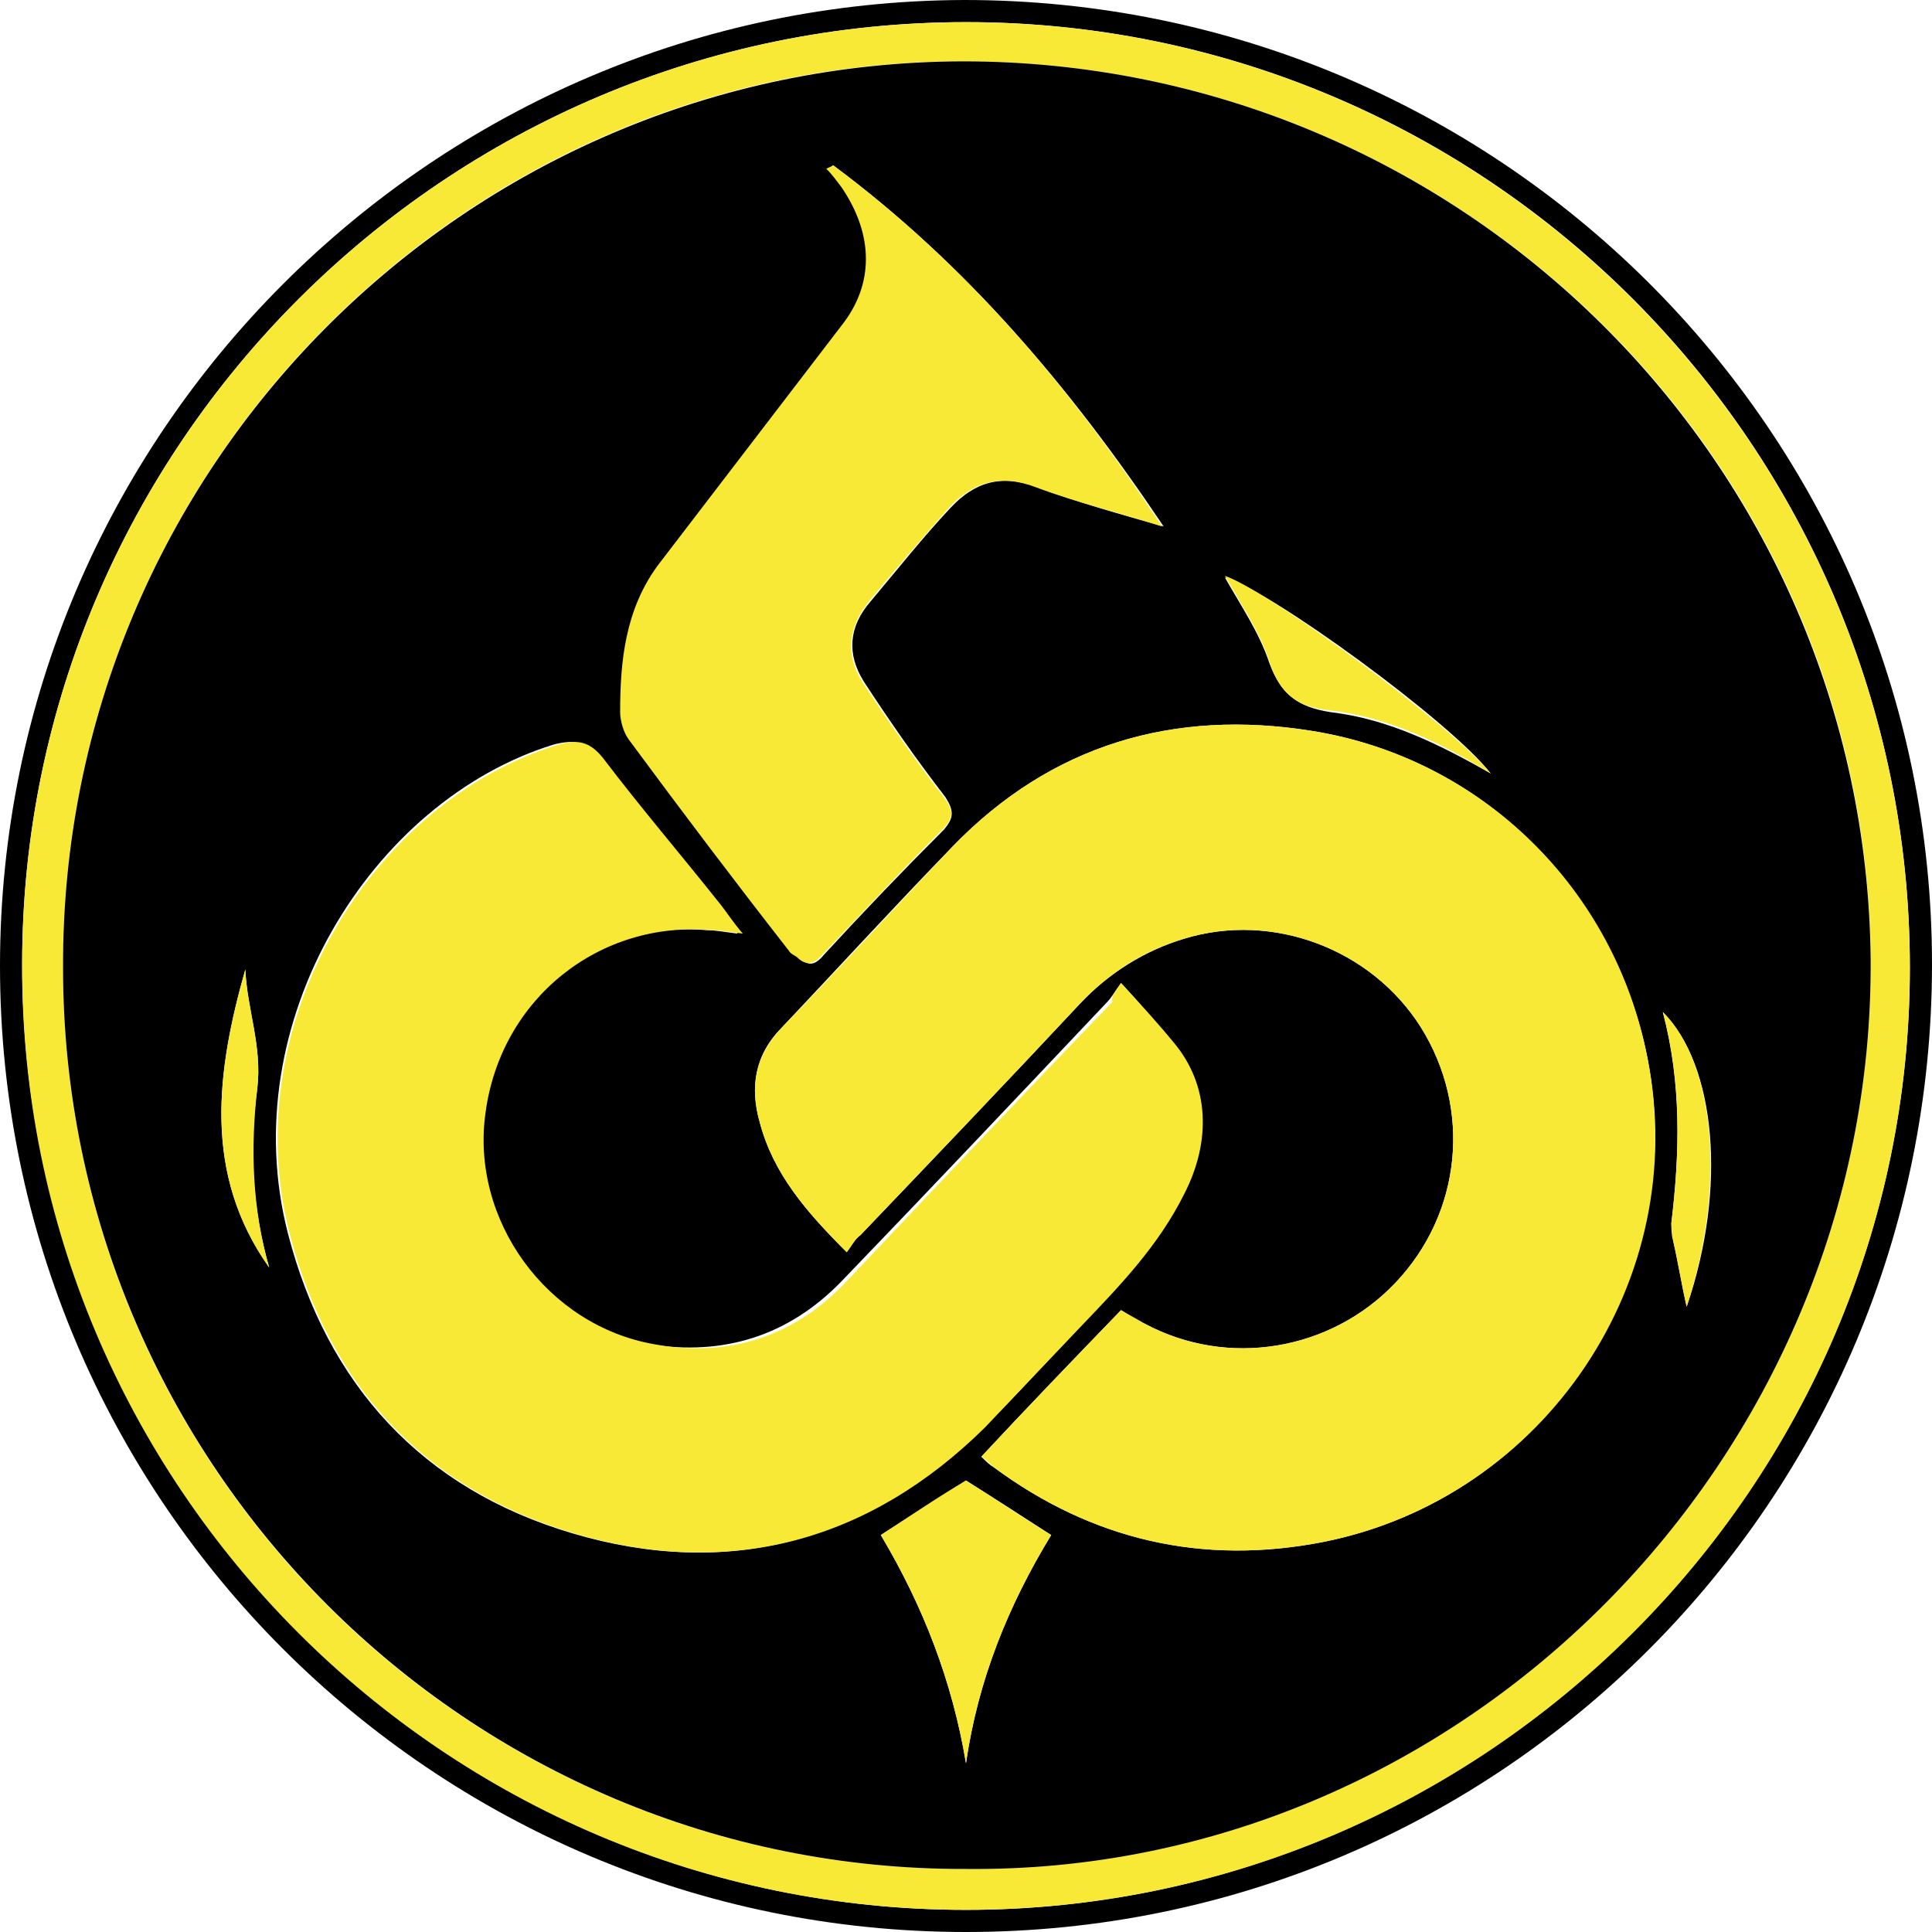 <svg xmlns="http://www.w3.org/2000/svg" viewBox="0 0 113.4 113.4" data-sanitized-enable-background="new 0 0 113.4 113.4"><path d="m56.7 113.4c-31.3 0-56.7-25.4-56.7-56.7 0-31.2 25.4-56.6 56.6-56.7 31.3 0 56.8 25.3 56.8 56.6 0 31.4-25.3 56.8-56.7 56.8zm0-112.1c-30.5 0-55.4 24.8-55.4 55.3 0 30.6 24.9 55.5 55.4 55.5 30.4 0 55.4-24.9 55.4-55.3 0-30.6-24.8-55.5-55.4-55.5z"></path><path fill="#f8e937" d="m56.7 1.3c30.5 0 55.4 24.9 55.4 55.5 0 30.4-24.9 55.3-55.4 55.3-30.6 0-55.5-24.9-55.4-55.5 0-30.5 24.9-55.3 55.4-55.3zm0 108.4c29.1.2 53.3-24.1 53.1-53.4-.2-29.1-24-52.7-53.3-52.7-29.2 0-52.9 23.9-52.8 53.2 0 29.3 23.8 53 53 52.9z"></path><path d="m56.7 109.7c-29.2.1-53-23.7-53-52.9-.1-29.3 23.6-53.1 52.8-53.2 29.3 0 53 23.6 53.3 52.7.2 29.3-24 53.7-53.1 53.4zm-7-36.2c.3-.4.5-.8.8-1 4.3-4.5 8.7-9.1 12.9-13.6 1.7-1.8 3.8-3.1 6.1-3.8 5.2-1.6 11 .6 13.9 5.2 3 4.8 2.4 10.9-1.5 15-3.8 4-9.8 5-14.7 2.4-.5-.2-.9-.5-1.4-.8-2.8 2.9-5.5 5.7-8.2 8.6.3.3.5.5.7.6 5.8 4.3 12.3 5.8 19.4 4.4 13-2.6 21.5-15.4 19-28.4-2-9.9-9.7-17.6-19.7-19.2-8.1-1.3-15.3.8-21.1 6.8-3.4 3.5-6.7 7.1-10 10.6-1.6 1.6-1.9 3.5-1.3 5.6.8 3 2.7 5.2 5.1 7.6zm16.1-15.8c-.5.7-.6.9-.8 1.1-5.2 5.5-10.4 11-15.6 16.4-3.1 3.2-6.9 4.4-11.3 3.7-6.4-1.1-10.8-7.3-9.9-13.6 1-6.7 6.7-11.3 13.3-10.7.5 0 1 .1 1.8.2-.6-.7-.9-1.2-1.3-1.7-2.3-2.9-4.6-5.7-6.9-8.6-.8-1-1.4-1.1-2.6-.8-10.7 3.3-18.8 16.3-15.6 28.7 2.3 8.9 7.9 15 16.7 17.6 9.1 2.7 17.3.5 24.1-6.2 2-1.9 3.8-4 5.7-6 2.3-2.3 4.5-4.7 6-7.7 1.6-3.1 1.5-6.4-.6-8.9-.9-1.1-1.8-2.2-3-3.5zm-16.9-48c-.1.1-.2.1-.3.2.3.4.6.7.9 1.1 1.9 2.8 1.9 5.7 0 8.1-3.6 4.7-7.2 9.4-10.8 14.1-1.9 2.5-2.2 5.5-2.2 8.6 0 .5.2 1.2.5 1.6 3.1 4.2 6.3 8.3 9.4 12.4.1.2.3.2.5.4.6.6 1 .4 1.5-.2 2.3-2.5 4.6-4.9 7-7.3.6-.7.6-1.1.1-1.9-1.7-2.2-3.3-4.5-4.8-6.8-1-1.6-.9-3.2.4-4.7 1.6-1.9 3.1-3.8 4.7-5.5 1.4-1.5 3-2 5.1-1.2 2.4.9 4.9 1.6 7.4 2.3-5.5-8.2-11.6-15.4-19.4-21.2zm7.8 93.8c.7-4.9 2.5-9.3 5-13.4-1.7-1.1-3.4-2.2-5-3.2-1.7 1.1-3.3 2.1-5 3.2 2.5 4.2 4.2 8.6 5 13.4zm30.8-58.1c-2.3-3-13-10.8-15.6-11.5.9 1.6 2 3.2 2.6 5 .7 1.9 1.7 2.6 3.6 2.9 3.4.4 6.4 1.9 9.4 3.6zm-71.7 29c-1-3.5-1.2-7-.7-10.5.3-2.5-.6-4.6-.7-7-1.7 6-2.5 12 1.4 17.5zm83.2 2.3c2.4-7 1.7-14.2-1.4-17.3 1.1 4.2 1 8.3.5 12.4 0 .3.1.6.1 1 .3 1.3.5 2.6.8 3.9z"></path><g fill="#f8e937"><path d="m49.7 73.5c-2.4-2.4-4.3-4.6-5.1-7.6-.6-2.1-.3-3.9 1.3-5.6 3.4-3.5 6.7-7.1 10-10.6 5.8-6 13-8.1 21.1-6.8 10 1.6 17.8 9.3 19.7 19.2 2.6 13-6 25.8-19 28.4-7.1 1.4-13.6-.1-19.4-4.4-.2-.2-.4-.4-.7-.6 2.7-2.9 5.4-5.7 8.2-8.6.5.3.9.5 1.4.8 4.8 2.6 10.9 1.6 14.7-2.4 3.9-4.1 4.5-10.2 1.5-15-2.9-4.6-8.7-6.8-13.9-5.2-2.4.7-4.4 2-6.1 3.8-4.3 4.6-8.6 9.1-12.9 13.6-.3.2-.5.6-.8 1z"></path><path d="m65.8 57.7c1.2 1.3 2.2 2.4 3.1 3.5 2.1 2.5 2.2 5.8.6 8.9-1.5 3-3.7 5.3-6 7.7-1.9 2-3.8 4-5.7 6-6.8 6.7-15 8.9-24.1 6.2-8.8-2.6-14.4-8.7-16.7-17.6-3.2-12.4 4.9-25.4 15.8-28.7 1.1-.3 1.8-.2 2.6.8 2.2 2.9 4.6 5.7 6.9 8.6.4.5.7 1 1.3 1.7-.8-.1-1.3-.2-1.8-.2-6.6-.6-12.4 4-13.3 10.7-.9 6.3 3.6 12.5 9.9 13.6 4.3.8 8.2-.4 11.3-3.7 5.2-5.5 10.4-11 15.6-16.4-.1-.2 0-.4.5-1.1z"></path><path d="m48.9 9.7c7.8 5.8 13.9 13 19.3 21.2-2.5-.8-5-1.4-7.4-2.3-2.1-.8-3.7-.3-5.1 1.2-1.6 1.8-3.2 3.7-4.7 5.5-1.2 1.5-1.4 3.1-.4 4.7 1.5 2.3 3.1 4.6 4.8 6.8.6.8.6 1.2-.1 1.9-2.4 2.4-4.7 4.9-7 7.3-.5.6-1 .7-1.5.2-.1-.1-.4-.2-.5-.4-3.2-4.1-6.3-8.2-9.4-12.4-.3-.4-.5-1.1-.5-1.6 0-3 .3-6 2.2-8.6 3.6-4.7 7.2-9.4 10.8-14.1 1.9-2.4 1.9-5.3 0-8.1-.3-.4-.6-.8-.9-1.1.2-.1.3-.1.4-.2z"></path><path d="m56.7 103.5c-.8-4.8-2.5-9.2-5-13.4 1.7-1.1 3.3-2.2 5-3.2 1.6 1 3.2 2.1 5 3.2-2.5 4.1-4.3 8.5-5 13.4z"></path><path d="m87.5 45.4c-2.9-1.8-6-3.3-9.4-3.7-2-.2-3-1-3.6-2.9-.6-1.8-1.7-3.4-2.6-5 2.6.9 13.2 8.7 15.6 11.6z"></path><path d="m15.8 74.4c-3.9-5.5-3.1-11.5-1.4-17.5.1 2.3 1 4.5.7 7-.4 3.5-.3 7 .7 10.5z"></path><path d="m99 76.7c-.3-1.3-.5-2.6-.8-3.9-.1-.3-.1-.7-.1-1 .5-4.2.6-8.3-.5-12.4 3.1 3.1 3.7 10.3 1.4 17.3z"></path></g></svg>
